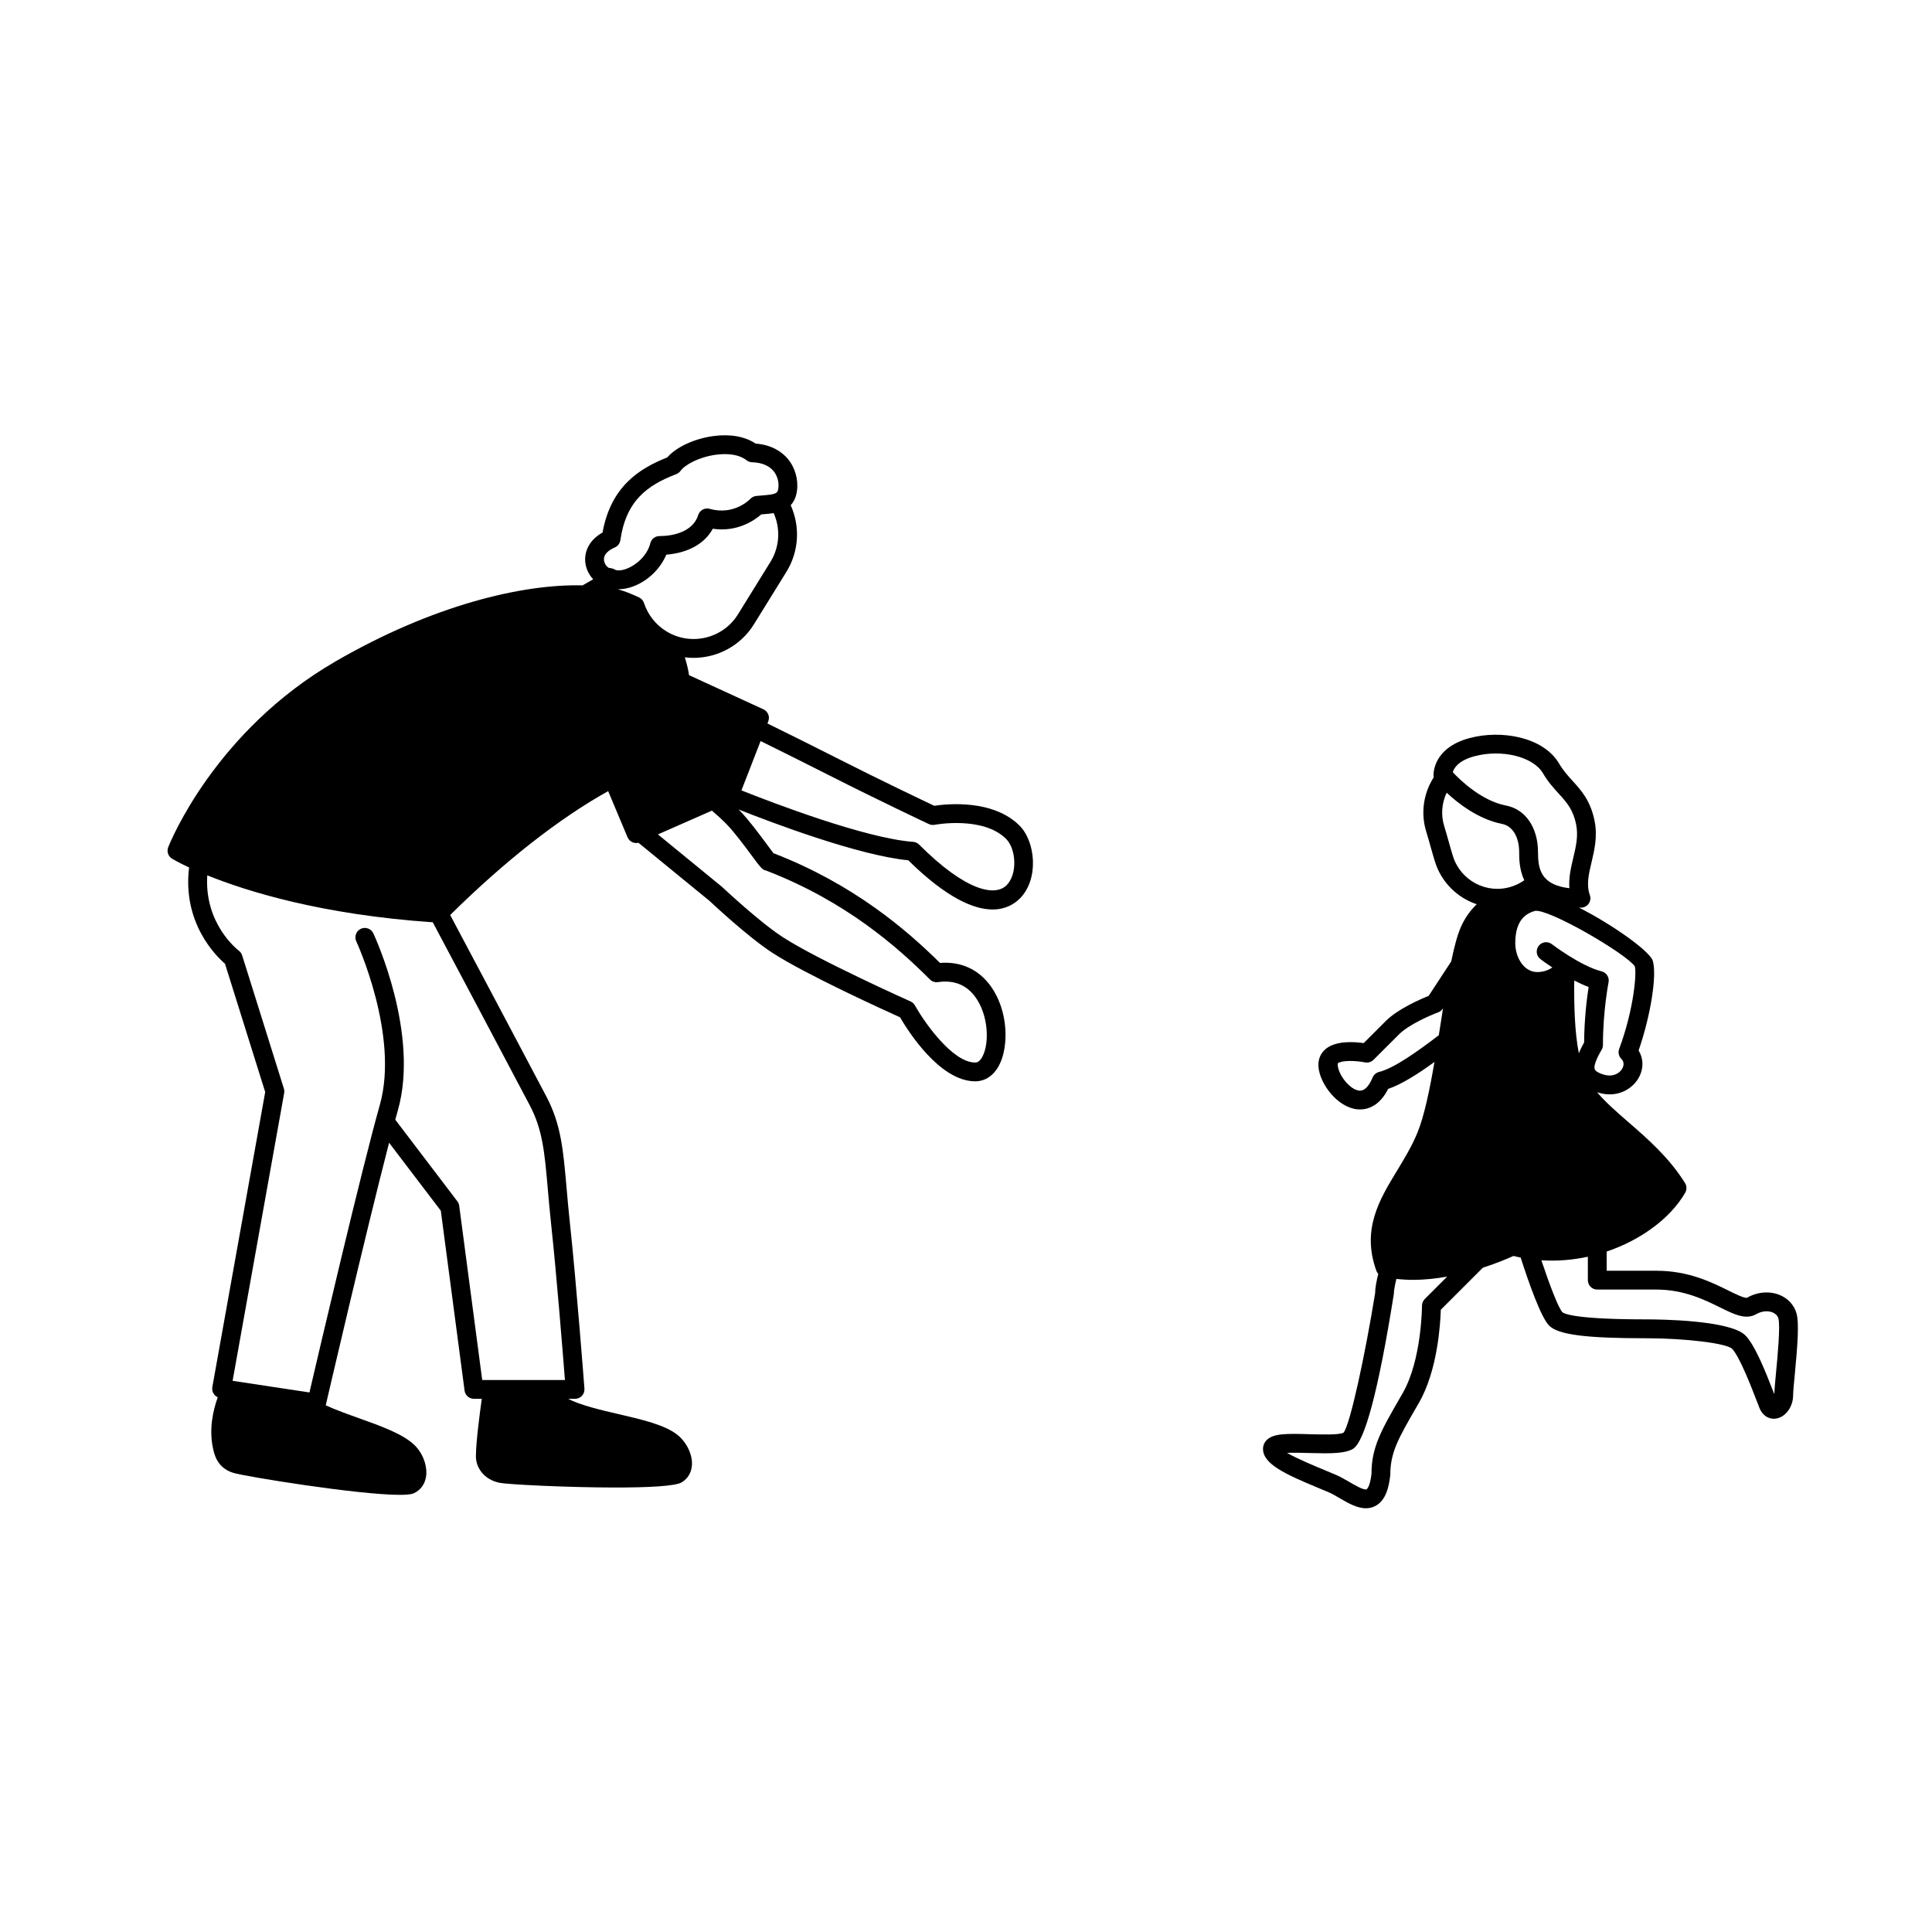 <?xml version="1.0" encoding="UTF-8"?>
<!-- Uploaded to: SVG Repo, www.svgrepo.com, Generator: SVG Repo Mixer Tools -->
<svg fill="#000000" width="800px" height="800px" version="1.1" viewBox="144 144 512 512" xmlns="http://www.w3.org/2000/svg">
 <g>
  <path d="m391.58 357.54c-2.894-1.367-14.238-6.766-25.309-12.387-6.644-3.371-13.645-6.844-18.891-9.426l0.223-0.582c0.48-1.227-0.086-2.613-1.285-3.168l-19.707-9.047c-0.254-1.605-0.633-3.191-1.129-4.731 0.762 0.094 1.527 0.145 2.293 0.145 6.309 0 12.48-3.164 16.035-8.91l8.594-13.887c3.418-5.523 3.625-12.145 1.137-17.668 0.816-0.867 1.426-2.074 1.656-3.758 0.426-3.039-0.492-6.234-2.449-8.551-1.422-1.672-4.031-3.676-8.504-4.012-2.805-1.887-6.738-2.598-11.203-1.992-5.059 0.688-9.836 2.922-12.234 5.672-7.344 2.902-14.914 7.652-17.133 19.895-4.117 2.316-5.031 5.902-4.445 8.645 0.309 1.441 1.027 2.738 1.977 3.731l-2.809 1.621c-15.902-0.395-39.578 5.188-65.355 20.078-32.07 18.512-43.973 48.066-44.465 49.32-0.445 1.133-0.012 2.414 1.031 3.043 0.23 0.141 1.715 1.02 4.5 2.32-1.777 14.602 6.973 23.309 9.516 25.504l10.656 34.008-14.008 78.176c-0.121 0.664 0.035 1.348 0.426 1.891 0.258 0.359 0.609 0.637 1.008 0.816-1.281 3.582-2.289 8.336-1.328 13.188 0.344 1.781 1.062 5.496 5.445 6.848 3.023 0.938 32.98 5.828 44.117 5.828 1.777 0 3.078-0.121 3.707-0.41 1.734-0.793 2.883-2.301 3.231-4.25 0.492-2.754-0.719-6.227-2.949-8.441-3.004-2.992-8.824-5.074-14.98-7.273-2.629-0.938-5.875-2.102-8.633-3.348 0.004-0.012 0.004-0.02 0.012-0.031 0.121-0.52 10.551-45.512 16.785-69.555l13.707 18.012 6.297 47.676c0.164 1.242 1.223 2.168 2.473 2.168h2.09c-0.574 4.09-1.531 11.473-1.551 14.977-0.156 3.012 1.996 6.488 6.398 7.309 2.184 0.41 17.797 1.223 30.73 1.223 8.422 0 15.703-0.344 17.398-1.367 1.633-0.988 2.598-2.617 2.719-4.594 0.168-2.793-1.438-6.094-3.902-8.035-3.332-2.625-9.352-4.019-15.723-5.496-4.238-0.984-10.035-2.324-13.148-4.012h1.789c0.695 0 1.355-0.289 1.832-0.797 0.473-0.508 0.715-1.191 0.66-1.887-0.02-0.281-2.148-28.137-3.836-43.738-0.379-3.523-0.652-6.66-0.902-9.504-0.883-10.102-1.461-16.77-5.324-24.145-4.121-7.863-21.426-40.449-25.516-48.145 14.527-14.352 28.828-25.555 41.867-32.832l5.137 12.23c0.258 0.617 0.754 1.105 1.375 1.352 0.301 0.113 0.609 0.176 0.922 0.176 0.199 0 0.395-0.023 0.59-0.074l18.855 15.422c0.41 0.383 10.066 9.484 16.719 13.793 8.84 5.723 29.48 15.113 33.75 17.039 2.113 3.633 10.523 16.965 19.922 16.965 2.68 0 4.941-1.547 6.387-4.356 2.543-4.957 2.406-14.336-2.258-20.84-3.199-4.461-7.938-6.625-13.457-6.176-8.844-8.738-22.836-20.848-44.125-29.078-0.383-0.473-0.996-1.316-1.75-2.336-2.047-2.758-4.844-6.535-7.066-8.805-0.148-0.156-0.301-0.305-0.453-0.453 8.965 3.551 31.77 12.18 44.98 13.469 10.246 10.078 17.438 13.039 22.352 13.039 3.426 0 5.746-1.441 7.223-2.918 5.09-5.09 4.18-15.039-0.094-19.312-7.027-7.027-19.273-5.762-22.598-5.25zm-4.004 10.285c-0.426-0.426-0.984-0.684-1.582-0.727-12.727-0.934-37.461-10.434-45.504-13.637l5.078-13.07c5.184 2.559 11.988 5.938 18.445 9.215 12.824 6.508 26.008 12.719 26.145 12.781 0.473 0.223 1.004 0.293 1.535 0.195 0.125-0.035 12.82-2.391 18.957 3.758 2.582 2.582 3.113 9.242 0.094 12.262-2.992 2.981-10.664 1.73-23.168-10.777zm5 36.449c4.219-0.617 7.582 0.715 9.945 4.012 3.406 4.742 3.723 12.055 1.871 15.656-0.559 1.094-1.219 1.641-1.949 1.641-6.195 0-13.801-11.203-15.977-15.129-0.266-0.473-0.672-0.848-1.164-1.066-0.246-0.109-24.461-10.953-33.82-17.012-6.266-4.055-15.906-13.141-16.137-13.344l-16.988-13.906 14.305-6.301c1.277 1.082 2.629 2.309 3.941 3.644 1.98 2.023 4.777 5.793 6.625 8.285 2.289 3.094 2.828 3.816 3.812 3.957 21.195 8.164 34.914 20.367 43.402 28.855 0.559 0.566 1.363 0.824 2.133 0.707zm-102.48 64.543c1.371 12.676 3.039 33.52 3.617 40.895h-21.922l-6.094-46.164c-0.055-0.43-0.223-0.84-0.488-1.184l-16.457-21.633c0.25-0.914 0.484-1.766 0.707-2.559 5.715-20.227-6.019-45.746-6.519-46.824-0.582-1.246-2.07-1.785-3.316-1.203s-1.785 2.066-1.207 3.316c0.113 0.246 11.457 24.891 6.242 43.352-4.867 17.219-16.098 65.23-18.652 76.203l-20.363-3.086 13.664-76.254c0.07-0.395 0.043-0.797-0.074-1.184l-11.059-35.305c-0.156-0.492-0.465-0.934-0.879-1.242-0.402-0.309-9.203-7.18-8.363-19.973 10.586 4.285 30.293 10.414 59.758 12.445 3.637 6.844 21.52 40.523 25.719 48.535 3.398 6.481 3.91 12.414 4.773 22.258 0.25 2.879 0.531 6.043 0.914 9.605zm15.398-174.29c-0.273-0.016-1.184-0.688-1.398-1.887-0.32-1.785 1.363-2.922 2.832-3.555 0.793-0.344 1.352-1.078 1.477-1.934 1.496-10.391 7.012-14.512 14.828-17.508 0.453-0.176 0.848-0.48 1.133-0.871 1.156-1.605 4.828-3.644 9.352-4.262 0.816-0.109 1.605-0.164 2.356-0.164 2.406 0 4.434 0.559 5.746 1.609 0.426 0.34 0.949 0.535 1.492 0.547 2.481 0.07 4.43 0.859 5.637 2.285 1.051 1.246 1.547 2.984 1.316 4.644-0.18 1.277-0.555 1.578-4.156 1.855-0.574 0.043-1.152 0.094-1.73 0.156-0.59 0.07-1.141 0.348-1.551 0.781-0.18 0.176-4.289 4.441-10.754 2.629-1.32-0.363-2.668 0.383-3.062 1.68-1.043 3.434-4.879 5.508-10.262 5.535-1.137 0.004-2.121 0.777-2.398 1.875-0.852 3.336-3.734 5.797-6.215 6.754-1.555 0.609-2.75 0.543-3.238 0.223-0.371-0.227-0.969-0.371-1.402-0.395zm2.215 5.621c0.086 0.004 0.176 0.004 0.258 0.004 1.246 0 2.594-0.266 3.965-0.793 3.867-1.496 7.098-4.676 8.645-8.371 5.777-0.453 10.176-2.918 12.316-6.863 6.551 0.969 11.129-2.293 12.855-3.805 0.25-0.023 0.504-0.043 0.75-0.066 0.773-0.059 1.645-0.129 2.535-0.281 1.801 4.047 1.641 8.891-0.859 12.934l-8.594 13.879c-4.012 6.496-12.551 8.504-19.039 4.488-2.773-1.723-4.859-4.371-5.871-7.461-0.211-0.637-0.664-1.164-1.262-1.461-2.043-0.996-3.965-1.703-5.699-2.203z"/>
  <path d="m620.09 492.04c-0.625-2.184-2.254-3.961-4.473-4.863-2.699-1.098-5.926-0.824-8.629 0.738-0.625 0.223-3.223-1.051-4.938-1.906-4.473-2.211-10.605-5.246-19.066-5.246h-13.199l-0.004-5.09c9.281-3.129 16.988-8.965 20.812-15.582 0.457-0.797 0.445-1.781-0.043-2.57-4.211-6.754-9.922-11.727-14.965-16.105-3.172-2.758-6.082-5.293-8.336-7.957 0.191 0.059 0.379 0.113 0.574 0.168 0.957 0.27 1.879 0.391 2.754 0.391 3.523 0 6.269-1.961 7.629-4.285 1.41-2.414 1.387-5.148 0.035-7.336 3.184-9.152 4.922-20.004 3.758-23.789-0.777-2.523-10.613-9.547-19.539-14.078 0.176 0 0.344 0.004 0.52 0.004 0.809 0 1.566-0.395 2.035-1.051 0.469-0.664 0.582-1.508 0.312-2.269-0.969-2.75-0.312-5.508 0.445-8.699 0.762-3.223 1.633-6.863 0.809-10.961-1.078-5.383-3.492-8.031-5.82-10.602-1.277-1.402-2.488-2.731-3.578-4.59-4.164-7.078-15.32-9.004-23.703-6.773-9.926 2.648-9.602 9.719-9.582 10.02 0.012 0.129 0.023 0.258 0.055 0.383-0.27 0.426-0.527 0.859-0.762 1.309-2.148 4.102-2.57 8.801-1.188 13.215 0.398 1.266 0.758 2.562 1.117 3.852 0.375 1.344 0.754 2.672 1.164 3.996 1.723 5.512 5.961 9.559 11.062 11.27-1.676 1.605-3.121 3.598-4.199 6.039-0.949 2.148-1.781 5.328-2.559 9.113l-5.981 9.133c-2.156 0.863-8.164 3.461-11.344 6.644l-5.871 5.867c-2.453-0.348-7.184-0.688-9.91 1.43-1.285 0.996-2.012 2.398-2.086 4.055-0.199 4.269 4.18 10.734 9.379 11.918 0.418 0.102 0.977 0.18 1.625 0.18 2.121 0 5.191-0.922 7.477-5.445 3.586-1.219 7.894-3.965 12.27-7.133-1.277 7.434-2.734 14.438-4.519 18.754-1.496 3.625-3.492 6.902-5.418 10.082-4.629 7.621-9.414 15.5-5.477 26.461 0.113 0.32 0.301 0.609 0.523 0.852-0.453 1.812-0.832 3.711-0.816 4.992-2.606 16.184-6.644 35.039-8.391 37.098-1.086 0.629-6.047 0.488-9.004 0.402-6.234-0.184-9.562-0.191-11.309 1.508-0.66 0.637-1.023 1.488-1.023 2.391 0 3.981 5.82 6.684 14.695 10.355 1.02 0.418 1.949 0.805 2.738 1.148 0.918 0.395 1.887 0.969 2.863 1.543 2.195 1.277 4.606 2.684 6.969 2.684 0.816 0 1.625-0.164 2.418-0.562 2.949-1.473 3.711-5.258 4.047-8.262 0-5.996 2.09-9.617 7.148-18.363l0.453-0.781c4.938-8.559 5.676-20.957 5.781-24.641l11.145-11.145c3.805-1.227 6.731-2.481 8.109-3.109 0.637 0.16 1.277 0.305 1.914 0.434 2.023 6.297 5.344 15.816 7.543 18.023 2.41 2.41 9.637 3.352 25.773 3.352 10.297 0 21.109 1.32 22.688 2.762 1.961 1.965 5.129 10.156 6.481 13.656 0.359 0.938 0.652 1.691 0.852 2.176 0.719 1.727 2.141 2.738 3.758 2.738 0.258 0 0.52-0.031 0.789-0.086 2.418-0.484 4.316-3.168 4.316-6.106 0-0.918 0.199-2.934 0.43-5.371 0.723-7.66 1.215-13.727 0.465-16.375zm-5.438 15.898c-0.223 2.394-0.414 4.426-0.449 5.523-0.023-0.066-0.051-0.129-0.078-0.199-2.371-6.137-5.109-12.895-7.606-15.387-4.016-4.019-22.543-4.227-26.215-4.227-17.922 0-21.551-1.344-22.246-1.887-1.031-1.082-3.367-7.148-5.578-13.773 4.195 0.273 8.355-0.086 12.32-0.941v6.211c0 1.375 1.117 2.492 2.492 2.492h15.691c7.289 0 12.816 2.734 16.852 4.731 3.816 1.887 6.832 3.371 9.637 1.762 1.363-0.789 2.996-0.953 4.266-0.449 0.57 0.234 1.297 0.699 1.555 1.605 0.555 1.957-0.223 10.141-0.641 14.539zm-93.809-17.906c0 0.141-0.059 14.41-5.133 23.199l-0.449 0.777c-5.203 9.004-7.816 13.523-7.797 20.57-0.418 3.613-1.293 4.082-1.301 4.086-0.672 0.379-3.356-1.219-4.648-1.969-1.152-0.672-2.301-1.336-3.383-1.801-0.812-0.355-1.777-0.754-2.824-1.188-2.527-1.043-7.715-3.191-10.242-4.684 1.723-0.074 4.055-0.012 5.82 0.039 5.805 0.16 9.477 0.168 11.637-1.078 3.137-1.812 6.777-15.477 10.855-41.02 0-0.922 0.289-2.445 0.684-4.039 1.457 0.168 2.922 0.25 4.394 0.25 3.078 0 6.152-0.336 9.062-0.859l-5.945 5.945c-0.469 0.473-0.73 1.105-0.73 1.77zm-13.07-60.504c-1.668 3.949-3.356 3.566-3.91 3.438-2.703-0.613-5.586-4.898-5.336-7.168 1.148-0.887 4.918-0.715 7.203-0.254 0.824 0.16 1.672-0.09 2.269-0.68l6.785-6.777c2.543-2.551 8.324-5.055 10.34-5.801 0.5-0.184 0.922-0.523 1.219-0.969l0.078-0.121c-0.184 1.156-0.363 2.328-0.547 3.508-0.191 1.195-0.379 2.414-0.574 3.641-5.68 4.336-11.855 8.746-15.828 9.73-0.77 0.191-1.395 0.73-1.699 1.453zm21.266-58.652c-0.398-1.266-0.758-2.562-1.117-3.852-0.375-1.344-0.754-2.672-1.164-3.996-0.934-2.984-0.707-6.141 0.625-8.953 3.102 2.898 8.406 7.004 14.641 8.27 2.777 0.488 4.574 3.422 4.574 7.481 0 1.586 0 4.578 1.352 7.453-1.023 0.723-2.176 1.301-3.438 1.699-6.516 2.066-13.441-1.605-15.473-8.102zm23.844-21.98c1.352 2.305 2.859 3.961 4.191 5.422 2.137 2.344 3.82 4.195 4.625 8.211 0.609 3.027-0.066 5.852-0.77 8.836-0.613 2.582-1.242 5.223-1.027 8.02-7.613-0.879-8.316-5.172-8.316-9.562 0-6.609-3.422-11.477-8.641-12.379-6.453-1.316-12.047-6.766-13.945-8.809 0.324-1.094 1.5-3.086 5.766-4.227 7.262-1.93 15.551 0.129 18.117 4.488zm20.215 73.09c-0.34 0.914-0.113 1.941 0.574 2.625 0.996 0.996 0.488 2.164 0.223 2.613-0.668 1.156-2.316 2.25-4.738 1.602-1.387-0.383-2.305-0.914-2.519-1.441-0.492-1.203 1.254-4.219 1.824-5.211 0.219-0.379 0.336-0.809 0.336-1.246 0-9.039 1.473-16.527 1.488-16.605 0.258-1.309-0.547-2.582-1.84-2.906-5.559-1.387-13.105-7.144-13.184-7.199-0.453-0.344-0.988-0.52-1.516-0.52-0.75 0-1.492 0.336-1.98 0.973-0.84 1.098-0.633 2.66 0.457 3.496 0.129 0.102 1.352 1.027 3.172 2.238-0.961 0.629-2.305 1.203-3.996 1.203-3.606 0-5.836-3.965-5.836-7.641 0-6.316 2.977-7.91 5.203-8.566 3.641-0.672 24.246 11.387 26.469 14.676 0.539 1.754-0.219 11.312-4.137 21.91zm-11.906-18.133c1.246 0.637 2.539 1.23 3.812 1.707-0.453 2.898-1.152 8.355-1.195 14.707-0.527 0.941-1.012 1.895-1.402 2.852-1.113-5.664-1.297-12.953-1.215-19.266z"/>
 </g>
</svg>